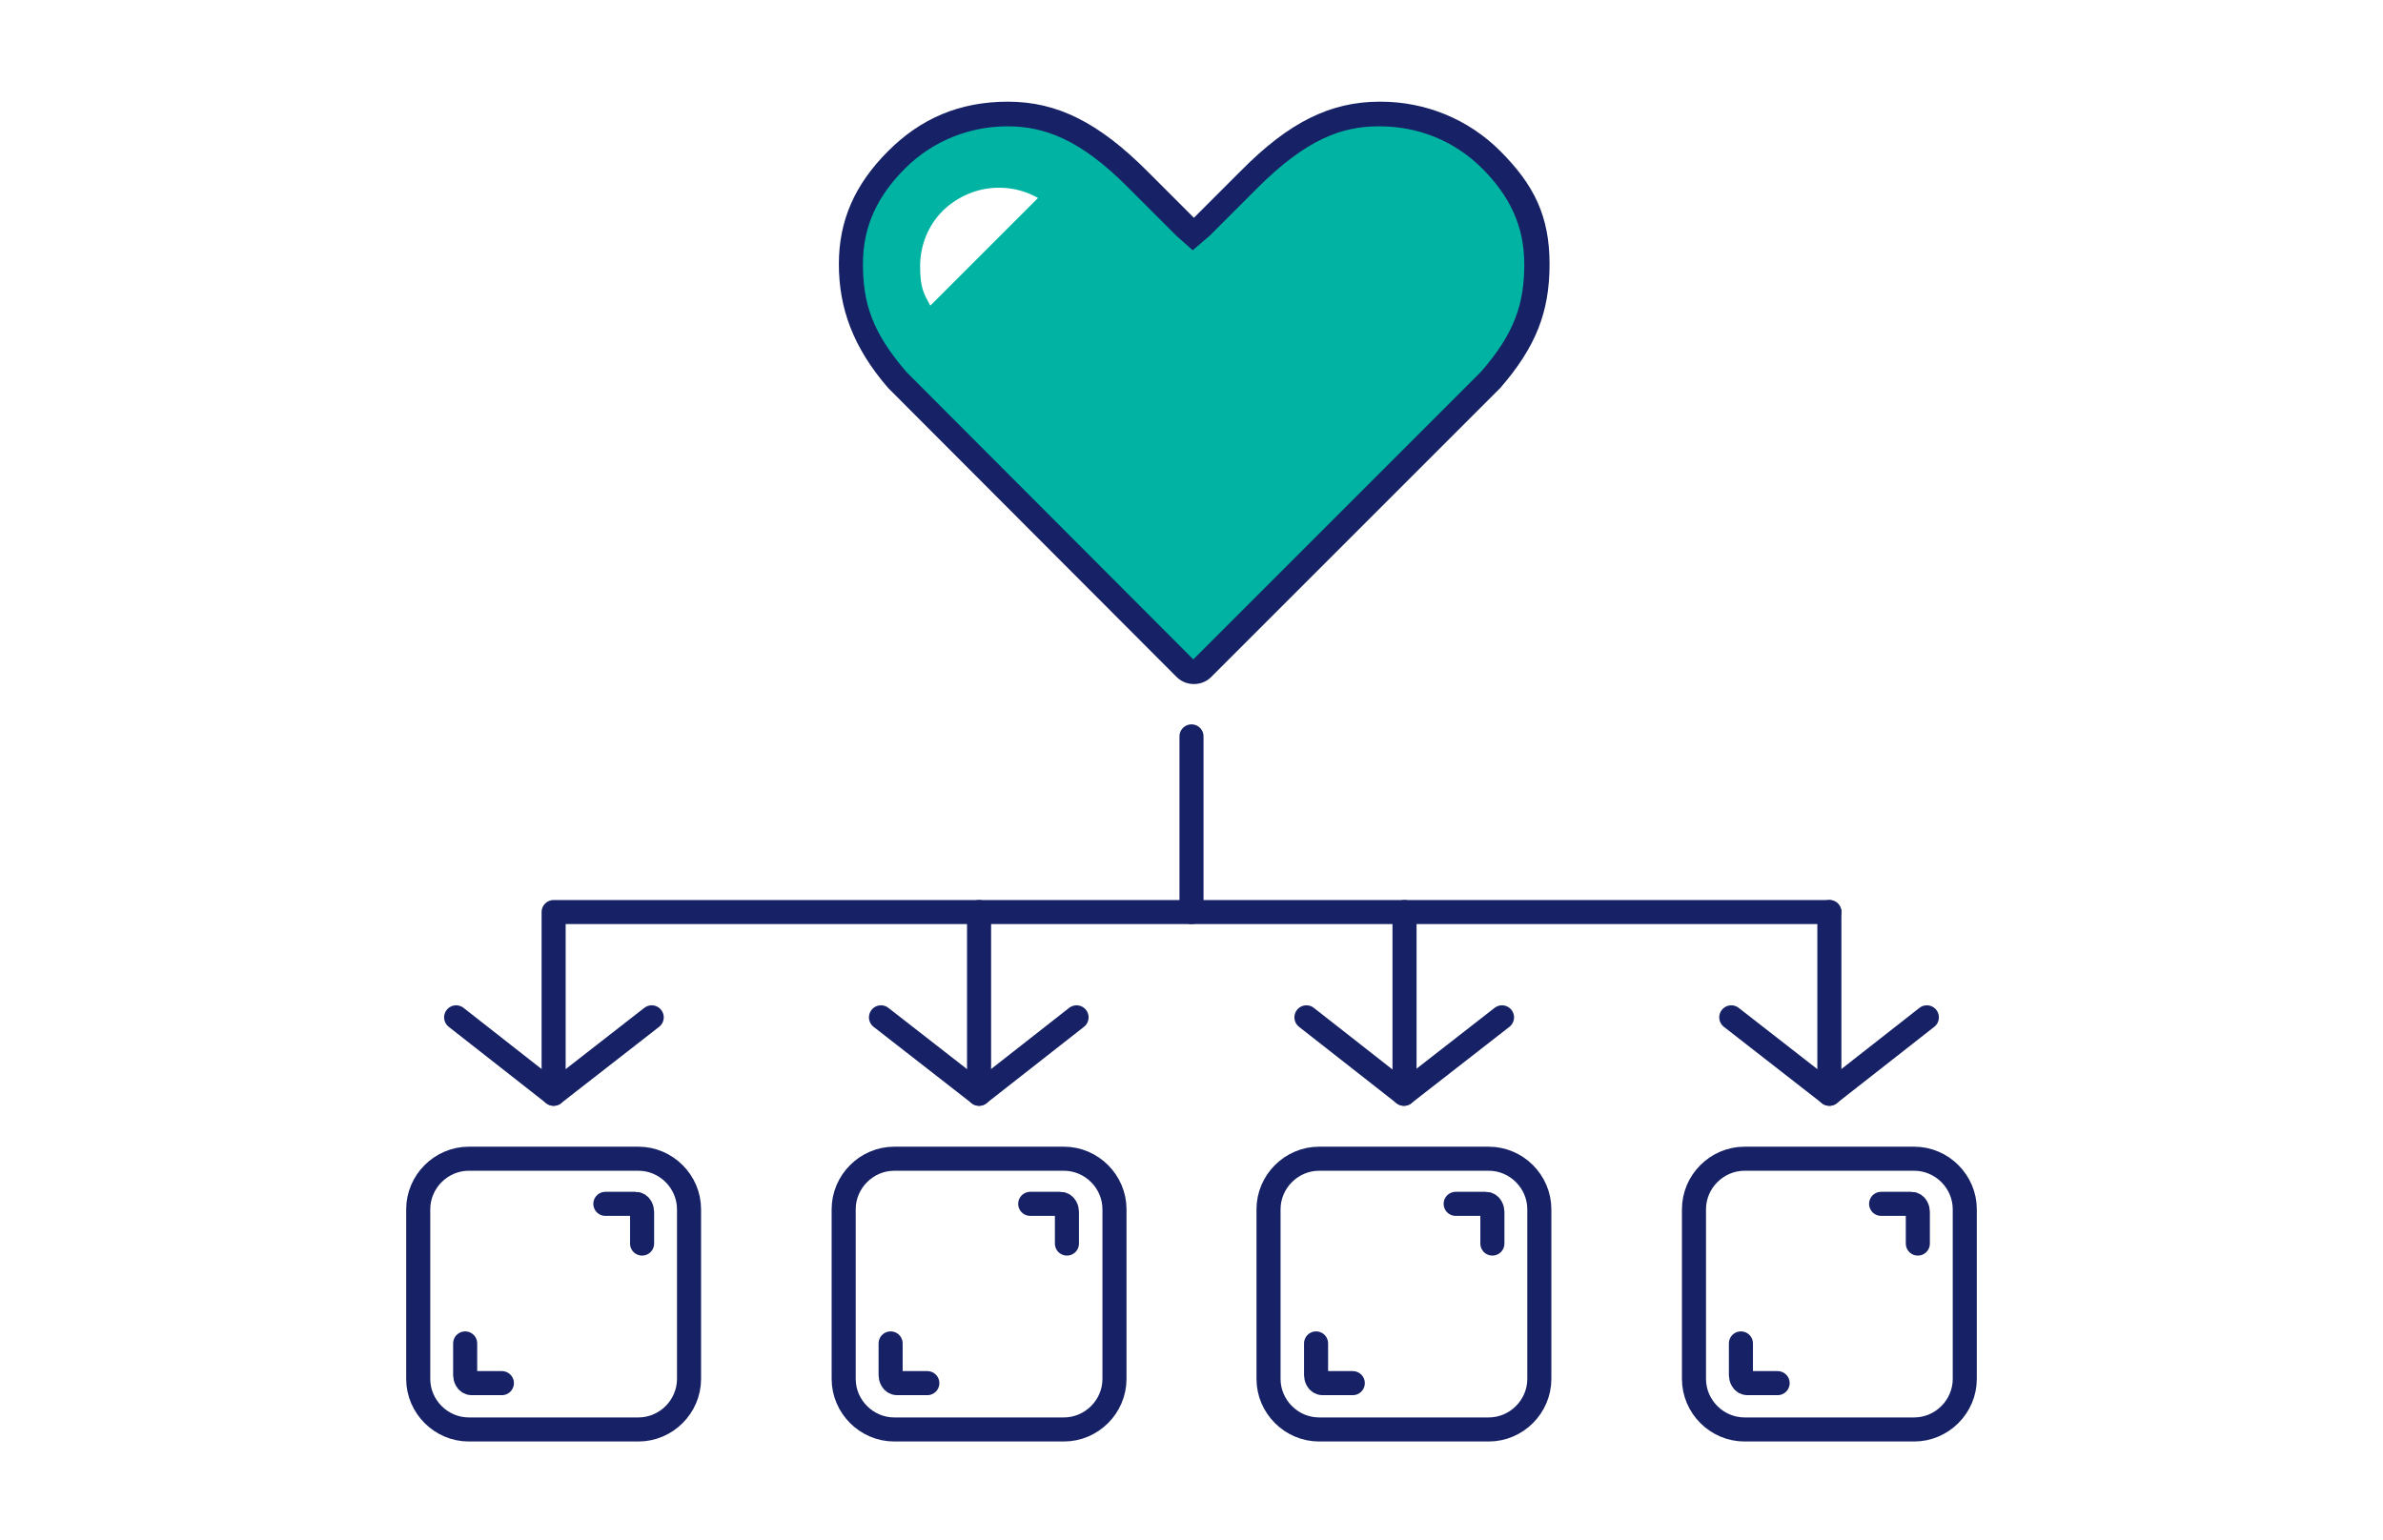 <?xml version="1.0" encoding="UTF-8"?>
<svg xmlns="http://www.w3.org/2000/svg" version="1.1" viewBox="0 0 396 256">
  <defs>
    <style>
      .cls-1 {
        fill: #00b3a2;
      }

      .cls-2 {
        fill: #172266;
      }

      .cls-3 {
        stroke-linejoin: round;
      }

      .cls-3, .cls-4 {
        fill: none;
        stroke: #172266;
        stroke-linecap: round;
        stroke-width: 4px;
      }

      .cls-5 {
        fill: #fff;
      }

      .cls-4 {
        stroke-miterlimit: 10;
      }
    </style>
  </defs>
  <!-- Generator: Adobe Illustrator 28.6.0, SVG Export Plug-In . SVG Version: 1.2.0 Build 709)  -->
  <g>
    <g id="Layer_1">
      <rect class="cls-5" width="396" height="256"/>
      <g>
        <g>
          <path class="cls-1" d="M196.3,111.4l-34-34-13.6-13.6c-5-5-7.7-11.7-7.7-18.7s2.8-13.7,7.7-18.7c5-5,11.7-7.8,18.7-7.8s13.7,2.8,18.7,7.8l11.9,11.9,11.9-11.9c5-5,11.7-7.8,18.7-7.8s13.7,2.8,18.7,7.8c5,5,7.7,11.6,7.7,18.7s-2.7,13.8-7.7,18.7l-11.2,11.2-2.4,2.4-34,34-1.7,1.7-1.7-1.7Z"/>
          <path class="cls-2" d="M229.3,21c6.2,0,12.3,2.3,17,7,4.5,4.5,7,9.5,7,15.9s-1.5,11.4-7.2,17.9l-47.8,47.8h0l-47.7-47.8c-5.7-6.6-7.2-11.5-7.2-17.9s2.5-11.4,7-15.9c4.7-4.7,10.9-7,17-7s12.1,2.1,20.2,10.3l7.9,7.9,2.7,2.4,2.8-2.4,7.9-7.9c8.2-8.2,14.1-10.3,20.2-10.3M229.3,16.9c-8.2,0-15.1,3.4-23.1,11.5l-7.8,7.8-7.8-7.8c-8-8-14.9-11.5-23.1-11.5s-14.6,2.9-19.9,8.2c-5.6,5.6-8.2,11.6-8.2,18.8s2.3,13.8,8.2,20.6c0,0,.1.1.2.2l47.7,47.8c.8.8,1.8,1.2,2.9,1.2s2.1-.4,2.9-1.2l47.8-47.8c0,0,.1-.1.2-.2,5.9-6.8,8.2-12.6,8.2-20.6s-2.6-13.2-8.2-18.8c-5.3-5.3-12.4-8.2-19.9-8.2h0Z"/>
          <path class="cls-5" d="M166,31.2c-3.5,0-6.8,1.4-9.3,3.8-2.5,2.5-3.8,5.8-3.8,9.3s.6,4.5,1.7,6.5l17.9-17.9c-2-1.1-4.1-1.7-6.5-1.7Z"/>
        </g>
        <g>
          <g>
            <path class="cls-4" d="M77.9,192.6c-4.6,0-8.4,3.8-8.4,8.4v28.2c0,4.6,3.8,8.4,8.4,8.4h28.2c4.6,0,8.4-3.8,8.4-8.4v-28.2c0-4.6-3.8-8.4-8.4-8.4h-28.2Z"/>
            <path class="cls-2" d="M73.8,228.9"/>
            <g>
              <path class="cls-4" d="M77.3,223.3v5.3c0,.3.2,1.3,1.1,1.3h5"/>
              <path class="cls-4" d="M106.7,206.7v-5.3c0-.3-.2-1.3-1.1-1.3h-5"/>
            </g>
          </g>
          <g>
            <path class="cls-4" d="M148.6,192.6c-4.6,0-8.4,3.8-8.4,8.4v28.2c0,4.6,3.8,8.4,8.4,8.4h28.2c4.6,0,8.4-3.8,8.4-8.4v-28.2c0-4.6-3.8-8.4-8.4-8.4h-28.2Z"/>
            <path class="cls-2" d="M144.5,228.9"/>
            <g>
              <path class="cls-4" d="M148,223.3v5.3c0,.3.2,1.3,1.1,1.3h5"/>
              <path class="cls-4" d="M177.3,206.7v-5.3c0-.3-.2-1.3-1.1-1.3h-5"/>
            </g>
          </g>
          <g>
            <path class="cls-4" d="M219.2,192.6c-4.6,0-8.4,3.8-8.4,8.4v28.2c0,4.6,3.8,8.4,8.4,8.4h28.2c4.6,0,8.4-3.8,8.4-8.4v-28.2c0-4.6-3.8-8.4-8.4-8.4h-28.2Z"/>
            <path class="cls-2" d="M215.1,228.9"/>
            <g>
              <path class="cls-4" d="M218.7,223.3v5.3c0,.3.2,1.3,1.1,1.3h5"/>
              <path class="cls-4" d="M248,206.7v-5.3c0-.3-.2-1.3-1.1-1.3h-5"/>
            </g>
          </g>
          <g>
            <path class="cls-4" d="M289.9,192.6c-4.6,0-8.4,3.8-8.4,8.4v28.2c0,4.6,3.8,8.4,8.4,8.4h28.2c4.6,0,8.4-3.8,8.4-8.4v-28.2c0-4.6-3.8-8.4-8.4-8.4h-28.2Z"/>
            <path class="cls-2" d="M285.8,228.9"/>
            <g>
              <path class="cls-4" d="M289.3,223.3v5.3c0,.3.2,1.3,1.1,1.3h5"/>
              <path class="cls-4" d="M318.7,206.7v-5.3c0-.3-.2-1.3-1.1-1.3h-5"/>
            </g>
          </g>
          <line class="cls-4" x1="162.7" y1="180.8" x2="162.7" y2="151.6"/>
          <line class="cls-4" x1="146.4" y1="169.1" x2="162.7" y2="181.8"/>
          <line class="cls-4" x1="178.9" y1="169.1" x2="162.7" y2="181.8"/>
          <line class="cls-4" x1="233.4" y1="180.8" x2="233.4" y2="151.6"/>
          <line class="cls-4" x1="198" y1="151.6" x2="198" y2="122.4"/>
          <line class="cls-4" x1="217.1" y1="169.1" x2="233.3" y2="181.8"/>
          <line class="cls-4" x1="249.6" y1="169.1" x2="233.3" y2="181.8"/>
          <polyline class="cls-3" points="92 180.8 92 151.6 304 151.6"/>
          <g>
            <line class="cls-4" x1="75.8" y1="169.1" x2="92" y2="181.8"/>
            <line class="cls-4" x1="108.3" y1="169.1" x2="92" y2="181.8"/>
          </g>
          <line class="cls-4" x1="304" y1="151.6" x2="304" y2="180.8"/>
          <line class="cls-4" x1="287.7" y1="169.1" x2="304" y2="181.8"/>
          <line class="cls-4" x1="320.2" y1="169.1" x2="304" y2="181.8"/>
        </g>
      </g>
    </g>
  </g>
</svg>